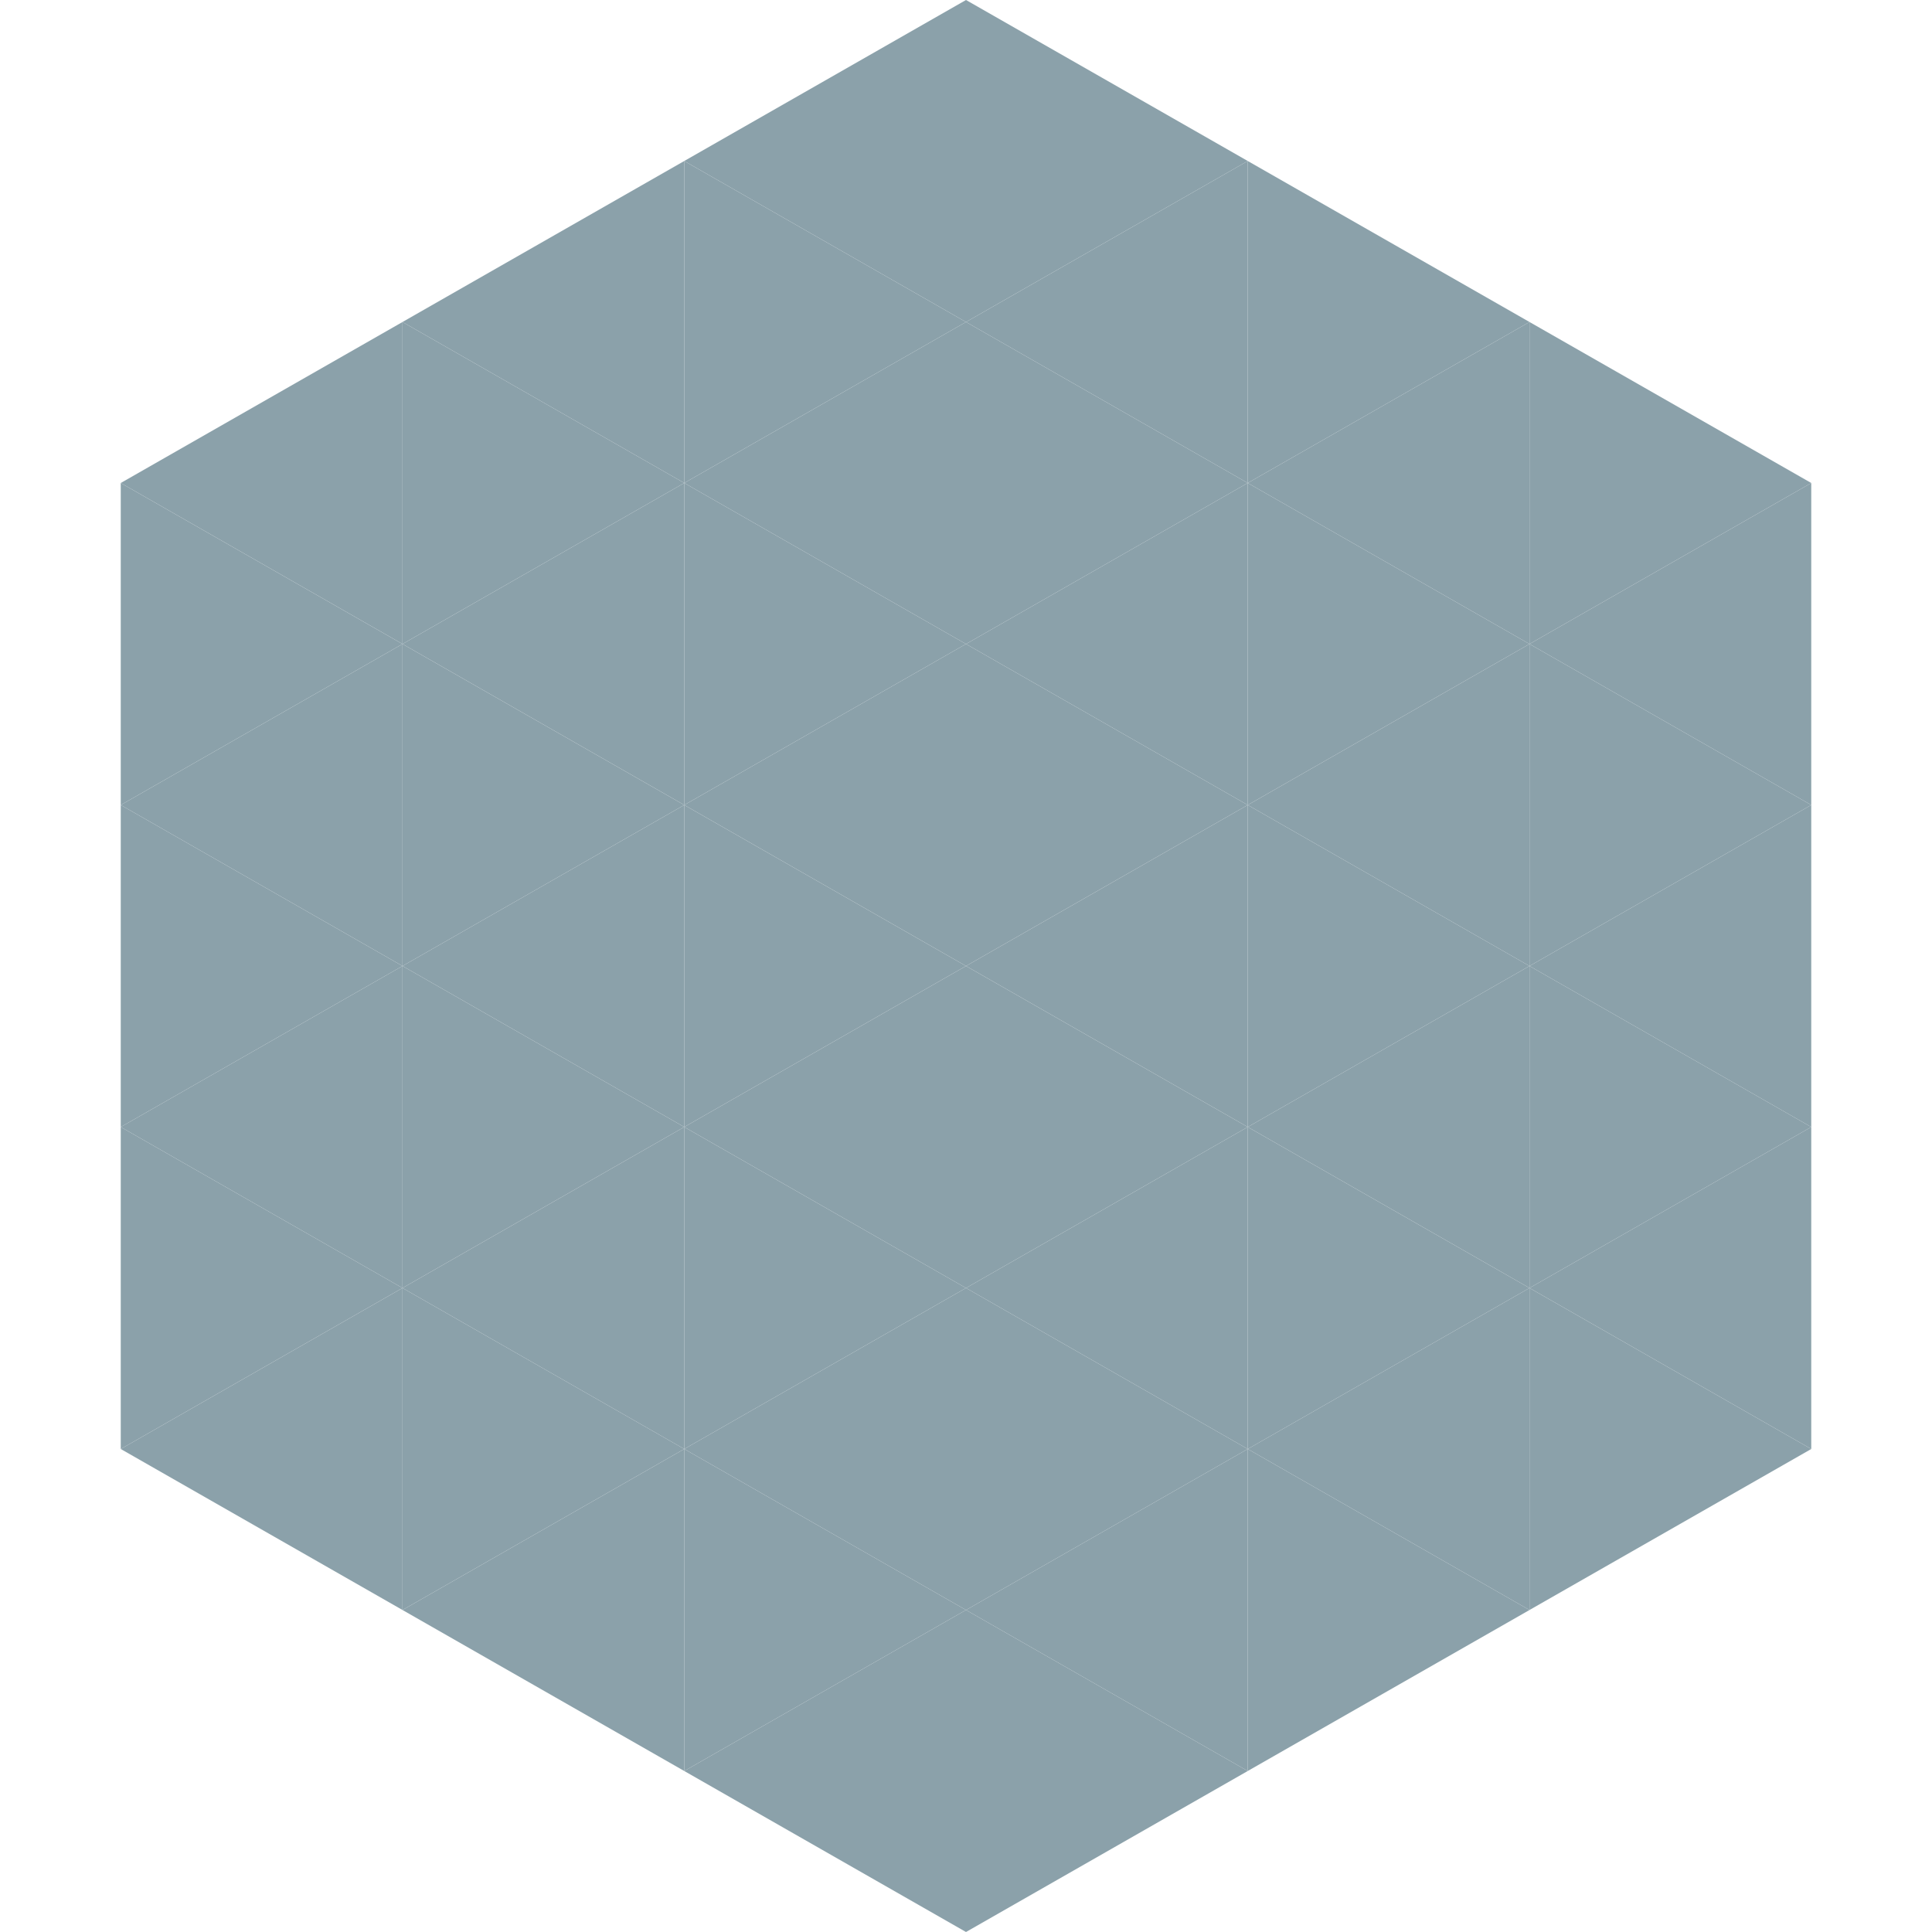 <?xml version="1.0"?>
<!-- Generated by SVGo -->
<svg width="240" height="240"
     xmlns="http://www.w3.org/2000/svg"
     xmlns:xlink="http://www.w3.org/1999/xlink">
<polygon points="50,40 15,60 50,80" style="fill:rgb(139,161,170)" />
<polygon points="190,40 225,60 190,80" style="fill:rgb(139,161,170)" />
<polygon points="15,60 50,80 15,100" style="fill:rgb(139,161,170)" />
<polygon points="225,60 190,80 225,100" style="fill:rgb(139,161,170)" />
<polygon points="50,80 15,100 50,120" style="fill:rgb(139,161,170)" />
<polygon points="190,80 225,100 190,120" style="fill:rgb(139,161,170)" />
<polygon points="15,100 50,120 15,140" style="fill:rgb(139,161,170)" />
<polygon points="225,100 190,120 225,140" style="fill:rgb(139,161,170)" />
<polygon points="50,120 15,140 50,160" style="fill:rgb(139,161,170)" />
<polygon points="190,120 225,140 190,160" style="fill:rgb(139,161,170)" />
<polygon points="15,140 50,160 15,180" style="fill:rgb(139,161,170)" />
<polygon points="225,140 190,160 225,180" style="fill:rgb(139,161,170)" />
<polygon points="50,160 15,180 50,200" style="fill:rgb(139,161,170)" />
<polygon points="190,160 225,180 190,200" style="fill:rgb(139,161,170)" />
<polygon points="15,180 50,200 15,220" style="fill:rgb(255,255,255); fill-opacity:0" />
<polygon points="225,180 190,200 225,220" style="fill:rgb(255,255,255); fill-opacity:0" />
<polygon points="50,0 85,20 50,40" style="fill:rgb(255,255,255); fill-opacity:0" />
<polygon points="190,0 155,20 190,40" style="fill:rgb(255,255,255); fill-opacity:0" />
<polygon points="85,20 50,40 85,60" style="fill:rgb(139,161,170)" />
<polygon points="155,20 190,40 155,60" style="fill:rgb(139,161,170)" />
<polygon points="50,40 85,60 50,80" style="fill:rgb(139,161,170)" />
<polygon points="190,40 155,60 190,80" style="fill:rgb(139,161,170)" />
<polygon points="85,60 50,80 85,100" style="fill:rgb(139,161,170)" />
<polygon points="155,60 190,80 155,100" style="fill:rgb(139,161,170)" />
<polygon points="50,80 85,100 50,120" style="fill:rgb(139,161,170)" />
<polygon points="190,80 155,100 190,120" style="fill:rgb(139,161,170)" />
<polygon points="85,100 50,120 85,140" style="fill:rgb(139,161,170)" />
<polygon points="155,100 190,120 155,140" style="fill:rgb(139,161,170)" />
<polygon points="50,120 85,140 50,160" style="fill:rgb(139,161,170)" />
<polygon points="190,120 155,140 190,160" style="fill:rgb(139,161,170)" />
<polygon points="85,140 50,160 85,180" style="fill:rgb(139,161,170)" />
<polygon points="155,140 190,160 155,180" style="fill:rgb(139,161,170)" />
<polygon points="50,160 85,180 50,200" style="fill:rgb(139,161,170)" />
<polygon points="190,160 155,180 190,200" style="fill:rgb(139,161,170)" />
<polygon points="85,180 50,200 85,220" style="fill:rgb(139,161,170)" />
<polygon points="155,180 190,200 155,220" style="fill:rgb(139,161,170)" />
<polygon points="120,0 85,20 120,40" style="fill:rgb(139,161,170)" />
<polygon points="120,0 155,20 120,40" style="fill:rgb(139,161,170)" />
<polygon points="85,20 120,40 85,60" style="fill:rgb(139,161,170)" />
<polygon points="155,20 120,40 155,60" style="fill:rgb(139,161,170)" />
<polygon points="120,40 85,60 120,80" style="fill:rgb(139,161,170)" />
<polygon points="120,40 155,60 120,80" style="fill:rgb(139,161,170)" />
<polygon points="85,60 120,80 85,100" style="fill:rgb(139,161,170)" />
<polygon points="155,60 120,80 155,100" style="fill:rgb(139,161,170)" />
<polygon points="120,80 85,100 120,120" style="fill:rgb(139,161,170)" />
<polygon points="120,80 155,100 120,120" style="fill:rgb(139,161,170)" />
<polygon points="85,100 120,120 85,140" style="fill:rgb(139,161,170)" />
<polygon points="155,100 120,120 155,140" style="fill:rgb(139,161,170)" />
<polygon points="120,120 85,140 120,160" style="fill:rgb(139,161,170)" />
<polygon points="120,120 155,140 120,160" style="fill:rgb(139,161,170)" />
<polygon points="85,140 120,160 85,180" style="fill:rgb(139,161,170)" />
<polygon points="155,140 120,160 155,180" style="fill:rgb(139,161,170)" />
<polygon points="120,160 85,180 120,200" style="fill:rgb(139,161,170)" />
<polygon points="120,160 155,180 120,200" style="fill:rgb(139,161,170)" />
<polygon points="85,180 120,200 85,220" style="fill:rgb(139,161,170)" />
<polygon points="155,180 120,200 155,220" style="fill:rgb(139,161,170)" />
<polygon points="120,200 85,220 120,240" style="fill:rgb(139,161,170)" />
<polygon points="120,200 155,220 120,240" style="fill:rgb(139,161,170)" />
<polygon points="85,220 120,240 85,260" style="fill:rgb(255,255,255); fill-opacity:0" />
<polygon points="155,220 120,240 155,260" style="fill:rgb(255,255,255); fill-opacity:0" />
</svg>
